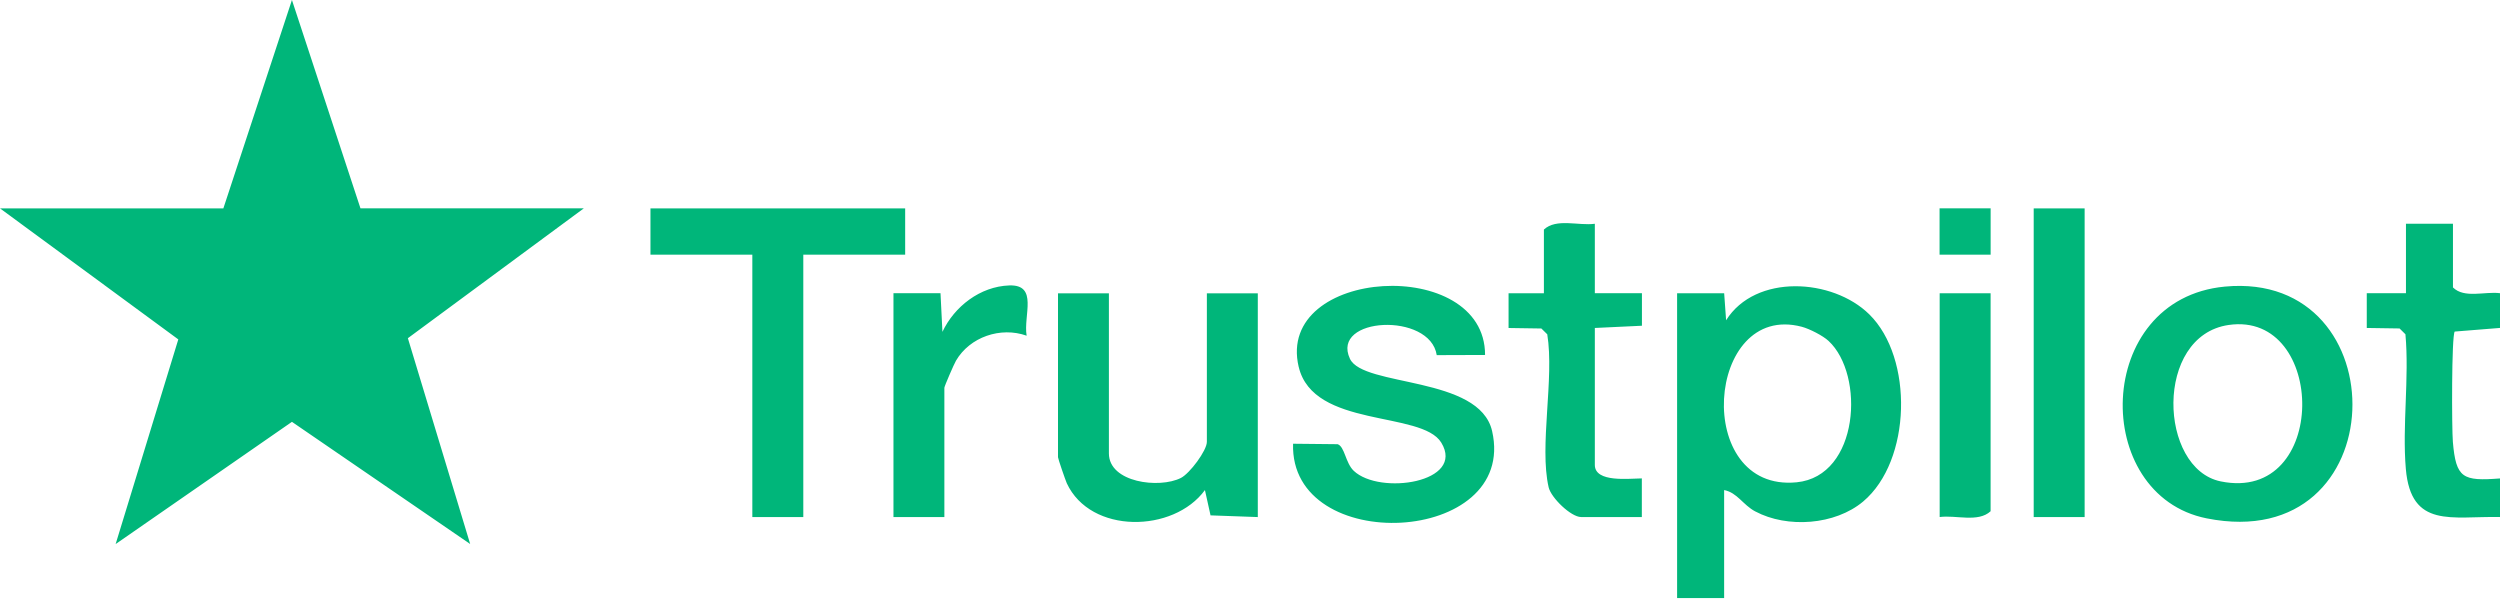 <svg width="75" height="18" viewBox="0 0 75 18" fill="none" xmlns="http://www.w3.org/2000/svg">
<g clip-path="url(#clip0_1293_3338)">
<path d="M75 15.511C73.56 15.48 72.33 15.869 72.175 14.067C72.064 12.772 72.281 11.339 72.163 10.028L71.987 9.854L71.003 9.839V8.796H72.179V6.713H73.589V8.623C73.93 8.962 74.546 8.737 75 8.796V9.838L73.641 9.947C73.545 10.082 73.552 12.86 73.586 13.257C73.679 14.347 73.881 14.44 75 14.353V15.511ZM8.758 0L6.701 6.251H0L5.349 10.182L3.469 16.322L8.758 12.655L14.105 16.32L12.236 10.146L17.515 6.25H10.814L8.758 0ZM52.659 15.343C53.618 15.854 55.052 15.754 55.895 15.045C57.346 13.824 57.41 10.737 56.078 9.43C54.973 8.344 52.661 8.21 51.783 9.608L51.725 8.798H50.313V17.942H51.724V14.702C52.121 14.78 52.284 15.144 52.659 15.344V15.343ZM53.899 14.469C50.772 14.776 51.166 9.042 54.054 9.803C54.285 9.865 54.685 10.068 54.857 10.228C55.951 11.242 55.781 14.285 53.899 14.469ZM66.201 15.551C71.875 16.682 71.995 8.101 66.745 8.598C62.797 8.972 62.717 14.857 66.201 15.551ZM66.622 14.442C64.759 14.062 64.62 10.073 66.861 9.749C69.809 9.322 69.875 15.107 66.622 14.442ZM38.961 11.005C39.397 12.858 42.648 12.313 43.238 13.278C43.97 14.476 41.389 14.864 40.612 14.124C40.362 13.887 40.343 13.398 40.129 13.326L38.792 13.312C38.688 16.703 45.547 16.364 44.763 12.931C44.383 11.268 40.896 11.617 40.498 10.763C39.91 9.504 42.904 9.355 43.102 10.654L44.552 10.649C44.556 7.656 38.257 8.017 38.96 11.005H38.961ZM31.74 8.798V13.717C31.74 13.758 31.96 14.399 32.004 14.498C32.717 16.031 35.206 15.991 36.148 14.702L36.316 15.461L37.734 15.512V8.799H36.206V13.255C36.206 13.518 35.69 14.207 35.426 14.339C34.776 14.666 33.267 14.476 33.267 13.602V8.799H31.739L31.74 8.798ZM19.514 6.251V7.64H22.57V15.511H24.099V7.64H27.155V6.251H19.514ZM46.317 6.888V8.798H45.257V9.84L46.241 9.855L46.418 10.029C46.634 11.359 46.174 13.377 46.459 14.618C46.532 14.934 47.13 15.511 47.433 15.511H49.255V14.352C48.884 14.353 47.845 14.487 47.845 13.948V9.839L49.258 9.772V8.796H47.845V6.713C47.357 6.78 46.69 6.539 46.317 6.887V6.888ZM26.802 15.511H28.331V11.633C28.331 11.589 28.619 10.924 28.68 10.82C29.095 10.11 30.018 9.792 30.799 10.071C30.696 9.465 31.156 8.531 30.277 8.563C29.402 8.594 28.628 9.199 28.273 9.956L28.215 8.796H26.804V15.511H26.802ZM61.011 15.511H62.539V6.251H61.011V15.511ZM58.19 8.798V15.511C58.678 15.445 59.344 15.684 59.718 15.337V8.798H58.19ZM58.187 6.249V7.641H59.719V6.249H58.187Z" fill="#00B67A"/>
</g>
<defs>
<clipPath id="clip0_1293_3338">
<rect width="75" height="17.941" fill="white"/>
</clipPath>
</defs>
</svg>
